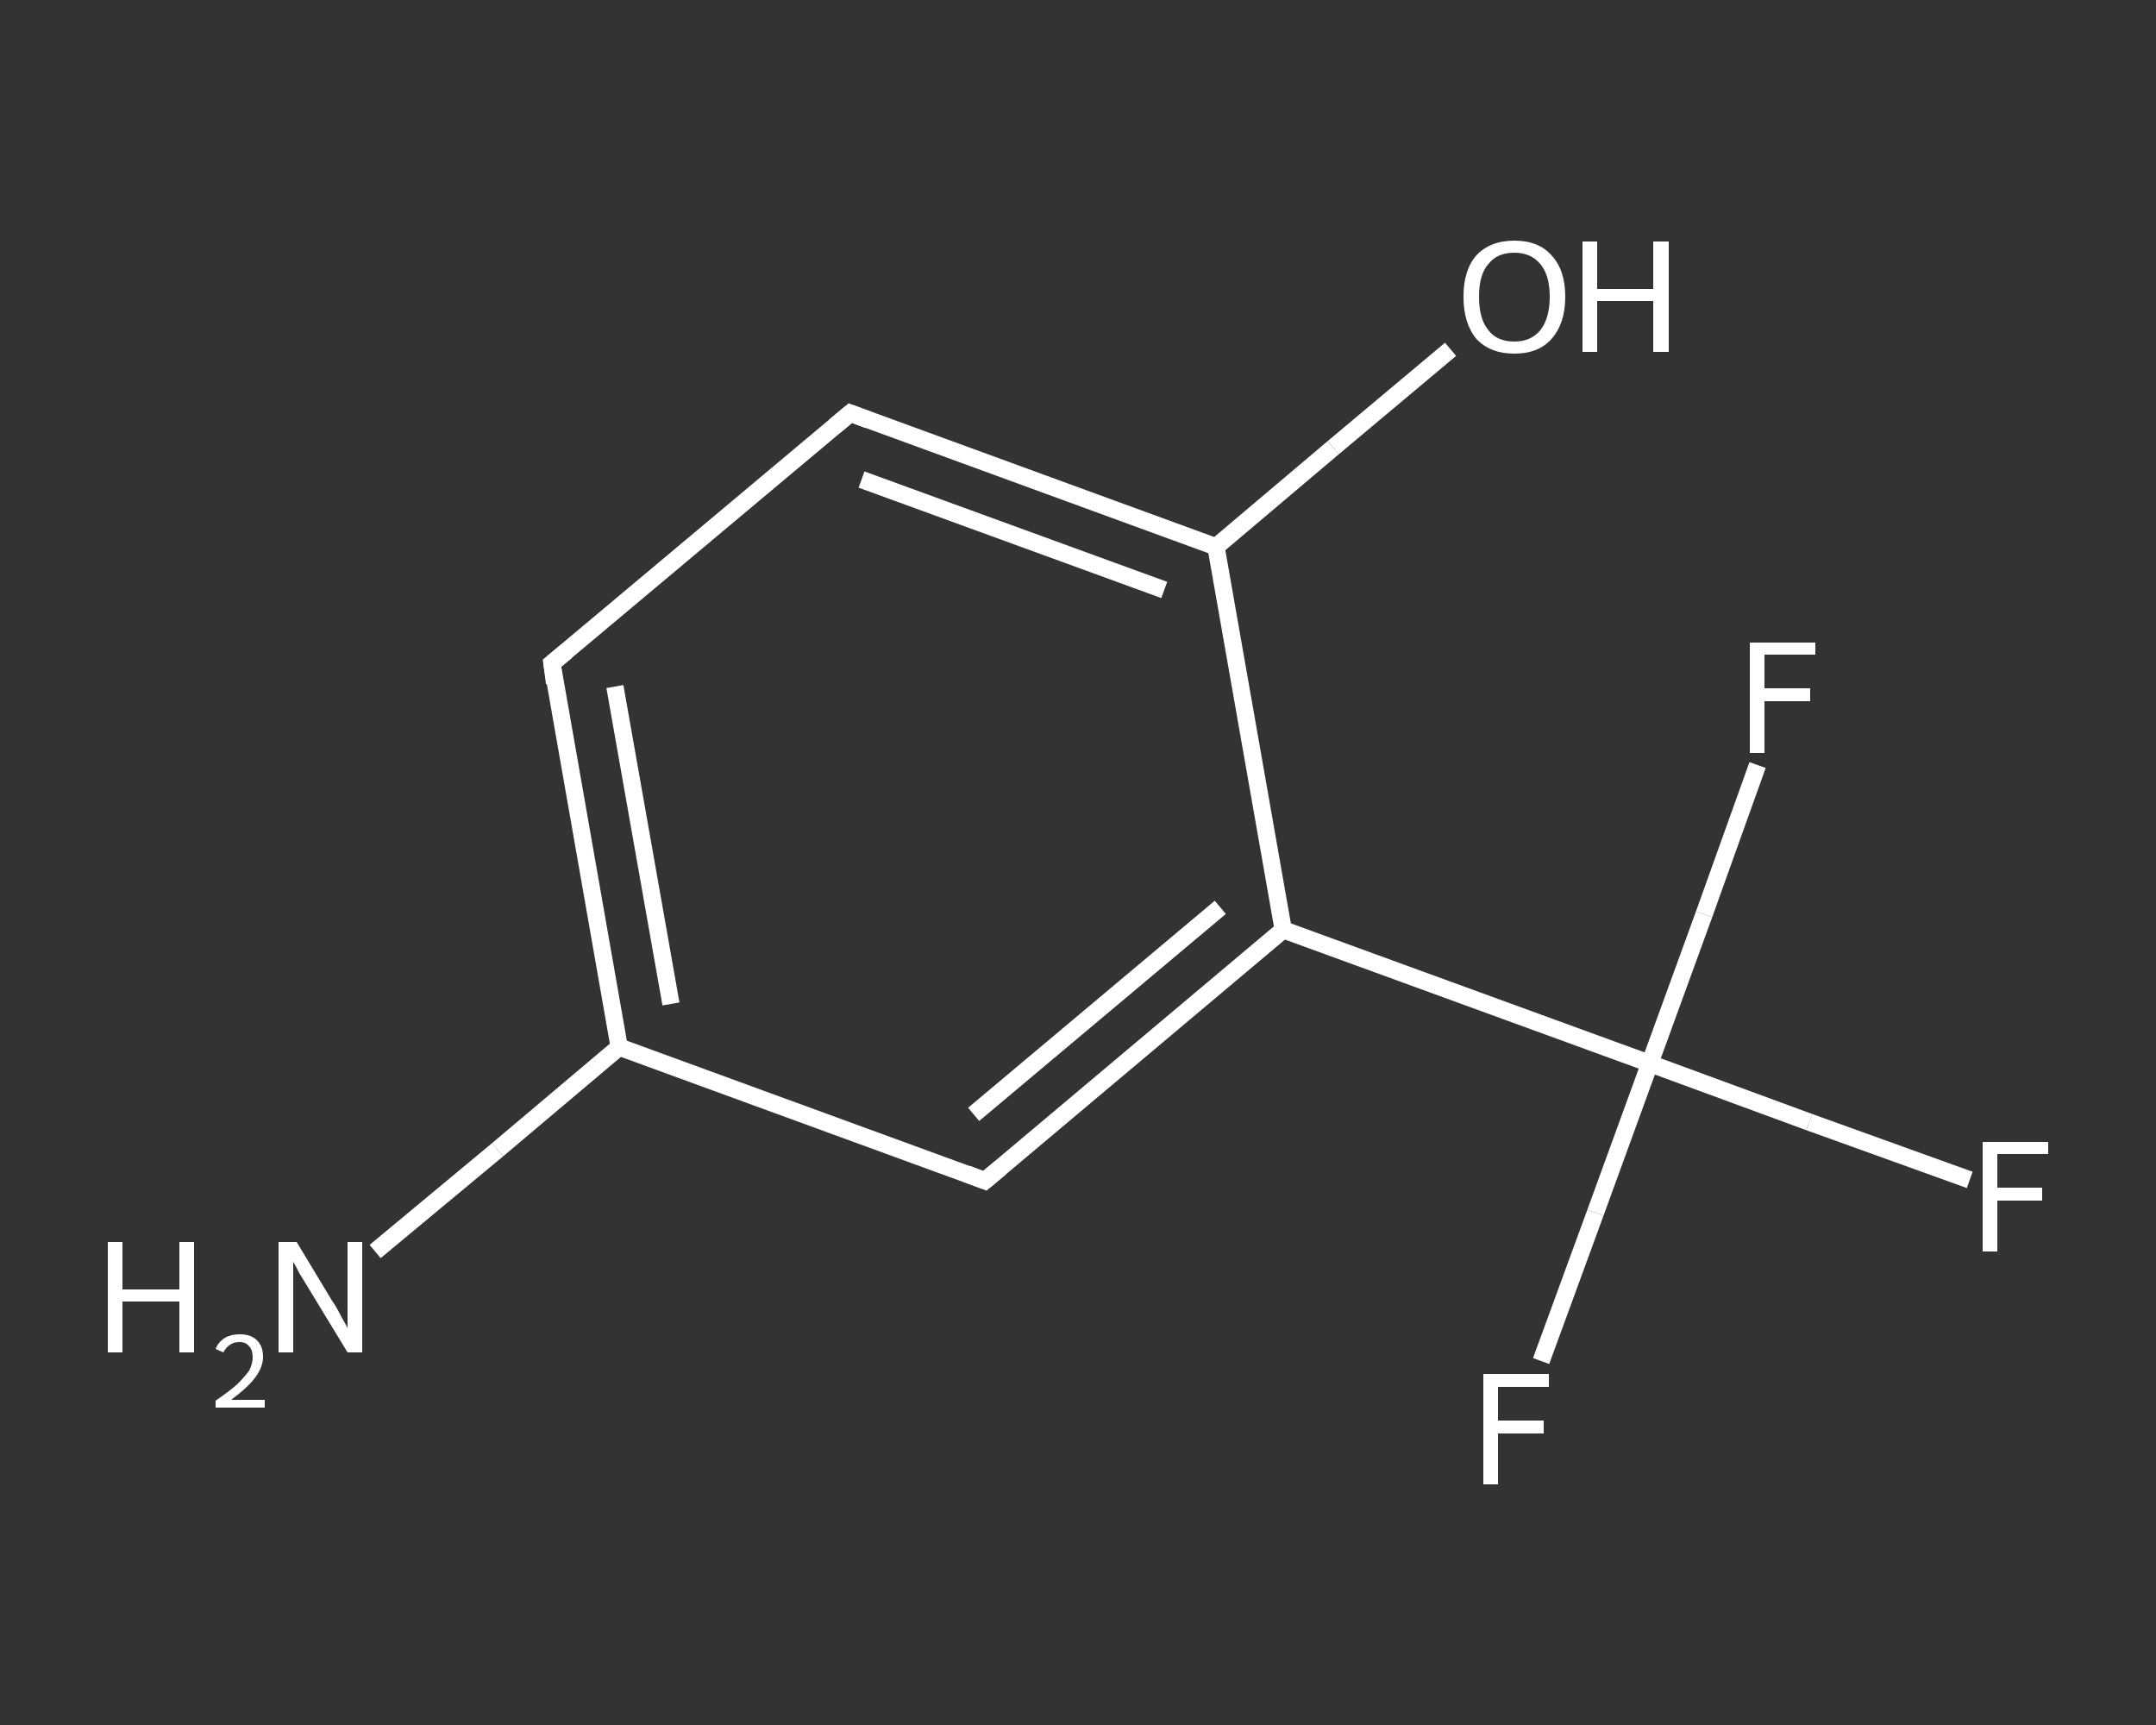 <?xml version='1.0' encoding='iso-8859-1'?>
<svg version='1.1' baseProfile='full'
              xmlns='http://www.w3.org/2000/svg'
                      xmlns:rdkit='http://www.rdkit.org/xml'
                      xmlns:xlink='http://www.w3.org/1999/xlink'
                  xml:space='preserve'
width='250px' height='200px' viewBox='0 0 250 200'>
<rect x="0" y="0" width="250" height="200" fill="#333333" stroke="none"/>
<!-- END OF HEADER -->
<rect style='opacity:1.0;fill:transparent;stroke:none' width='250.0' height='200.0' x='0.0' y='0.0'> </rect>
<path class='bond-0 atom-0 atom-1' d='M 43.5,145.1 L 57.7,133.3' style='fill:none;fill-rule:evenodd;stroke:#FFFFFF;stroke-width:2.0px;stroke-linecap:butt;stroke-linejoin:miter;stroke-opacity:1' />
<path class='bond-0 atom-0 atom-1' d='M 57.7,133.3 L 71.8,121.4' style='fill:none;fill-rule:evenodd;stroke:#FFFFFF;stroke-width:2.0px;stroke-linecap:butt;stroke-linejoin:miter;stroke-opacity:1' />
<path class='bond-1 atom-1 atom-2' d='M 71.8,121.4 L 64.0,76.9' style='fill:none;fill-rule:evenodd;stroke:#FFFFFF;stroke-width:2.0px;stroke-linecap:butt;stroke-linejoin:miter;stroke-opacity:1' />
<path class='bond-1 atom-1 atom-2' d='M 77.8,116.4 L 71.3,79.6' style='fill:none;fill-rule:evenodd;stroke:#FFFFFF;stroke-width:2.0px;stroke-linecap:butt;stroke-linejoin:miter;stroke-opacity:1' />
<path class='bond-2 atom-2 atom-3' d='M 64.0,76.9 L 98.6,47.9' style='fill:none;fill-rule:evenodd;stroke:#FFFFFF;stroke-width:2.0px;stroke-linecap:butt;stroke-linejoin:miter;stroke-opacity:1' />
<path class='bond-3 atom-3 atom-4' d='M 98.6,47.9 L 141.0,63.4' style='fill:none;fill-rule:evenodd;stroke:#FFFFFF;stroke-width:2.0px;stroke-linecap:butt;stroke-linejoin:miter;stroke-opacity:1' />
<path class='bond-3 atom-3 atom-4' d='M 99.9,55.6 L 135.0,68.4' style='fill:none;fill-rule:evenodd;stroke:#FFFFFF;stroke-width:2.0px;stroke-linecap:butt;stroke-linejoin:miter;stroke-opacity:1' />
<path class='bond-4 atom-4 atom-5' d='M 141.0,63.4 L 154.6,51.9' style='fill:none;fill-rule:evenodd;stroke:#FFFFFF;stroke-width:2.0px;stroke-linecap:butt;stroke-linejoin:miter;stroke-opacity:1' />
<path class='bond-4 atom-4 atom-5' d='M 154.6,51.9 L 168.2,40.5' style='fill:none;fill-rule:evenodd;stroke:#FFFFFF;stroke-width:2.0px;stroke-linecap:butt;stroke-linejoin:miter;stroke-opacity:1' />
<path class='bond-5 atom-4 atom-6' d='M 141.0,63.4 L 148.8,107.8' style='fill:none;fill-rule:evenodd;stroke:#FFFFFF;stroke-width:2.0px;stroke-linecap:butt;stroke-linejoin:miter;stroke-opacity:1' />
<path class='bond-6 atom-6 atom-7' d='M 148.8,107.8 L 191.3,123.3' style='fill:none;fill-rule:evenodd;stroke:#FFFFFF;stroke-width:2.0px;stroke-linecap:butt;stroke-linejoin:miter;stroke-opacity:1' />
<path class='bond-7 atom-7 atom-8' d='M 191.3,123.3 L 209.8,130.1' style='fill:none;fill-rule:evenodd;stroke:#FFFFFF;stroke-width:2.0px;stroke-linecap:butt;stroke-linejoin:miter;stroke-opacity:1' />
<path class='bond-7 atom-7 atom-8' d='M 209.8,130.1 L 228.4,136.8' style='fill:none;fill-rule:evenodd;stroke:#FFFFFF;stroke-width:2.0px;stroke-linecap:butt;stroke-linejoin:miter;stroke-opacity:1' />
<path class='bond-8 atom-7 atom-9' d='M 191.3,123.3 L 185.0,140.6' style='fill:none;fill-rule:evenodd;stroke:#FFFFFF;stroke-width:2.0px;stroke-linecap:butt;stroke-linejoin:miter;stroke-opacity:1' />
<path class='bond-8 atom-7 atom-9' d='M 185.0,140.6 L 178.7,157.8' style='fill:none;fill-rule:evenodd;stroke:#FFFFFF;stroke-width:2.0px;stroke-linecap:butt;stroke-linejoin:miter;stroke-opacity:1' />
<path class='bond-9 atom-7 atom-10' d='M 191.3,123.3 L 197.6,106.0' style='fill:none;fill-rule:evenodd;stroke:#FFFFFF;stroke-width:2.0px;stroke-linecap:butt;stroke-linejoin:miter;stroke-opacity:1' />
<path class='bond-9 atom-7 atom-10' d='M 197.6,106.0 L 203.8,88.7' style='fill:none;fill-rule:evenodd;stroke:#FFFFFF;stroke-width:2.0px;stroke-linecap:butt;stroke-linejoin:miter;stroke-opacity:1' />
<path class='bond-10 atom-6 atom-11' d='M 148.8,107.8 L 114.2,136.9' style='fill:none;fill-rule:evenodd;stroke:#FFFFFF;stroke-width:2.0px;stroke-linecap:butt;stroke-linejoin:miter;stroke-opacity:1' />
<path class='bond-10 atom-6 atom-11' d='M 141.5,105.2 L 112.9,129.2' style='fill:none;fill-rule:evenodd;stroke:#FFFFFF;stroke-width:2.0px;stroke-linecap:butt;stroke-linejoin:miter;stroke-opacity:1' />
<path class='bond-11 atom-11 atom-1' d='M 114.2,136.9 L 71.8,121.4' style='fill:none;fill-rule:evenodd;stroke:#FFFFFF;stroke-width:2.0px;stroke-linecap:butt;stroke-linejoin:miter;stroke-opacity:1' />
<path d='M 64.3,79.2 L 64.0,76.9 L 65.7,75.5' style='fill:none;stroke:#FFFFFF;stroke-width:2.0px;stroke-linecap:butt;stroke-linejoin:miter;stroke-opacity:1;' />
<path d='M 96.8,49.4 L 98.6,47.9 L 100.7,48.7' style='fill:none;stroke:#FFFFFF;stroke-width:2.0px;stroke-linecap:butt;stroke-linejoin:miter;stroke-opacity:1;' />
<path d='M 116.0,135.4 L 114.2,136.9 L 112.1,136.1' style='fill:none;stroke:#FFFFFF;stroke-width:2.0px;stroke-linecap:butt;stroke-linejoin:miter;stroke-opacity:1;' />
<path class='atom-0' d='M 12.5 144.0
L 14.2 144.0
L 14.2 149.5
L 20.8 149.5
L 20.8 144.0
L 22.5 144.0
L 22.5 156.8
L 20.8 156.8
L 20.8 150.9
L 14.2 150.9
L 14.2 156.8
L 12.5 156.8
L 12.5 144.0
' fill='#FFFFFF'/>
<path class='atom-0' d='M 25.0 156.4
Q 25.3 155.6, 26.1 155.1
Q 26.8 154.7, 27.8 154.7
Q 29.1 154.7, 29.8 155.4
Q 30.5 156.1, 30.5 157.3
Q 30.5 158.5, 29.6 159.7
Q 28.7 160.9, 26.8 162.3
L 30.7 162.3
L 30.7 163.2
L 25.0 163.2
L 25.0 162.4
Q 26.6 161.3, 27.5 160.5
Q 28.4 159.6, 28.9 158.9
Q 29.3 158.1, 29.3 157.4
Q 29.3 156.5, 28.9 156.1
Q 28.5 155.6, 27.8 155.6
Q 27.1 155.6, 26.7 155.9
Q 26.2 156.2, 25.9 156.8
L 25.0 156.4
' fill='#FFFFFF'/>
<path class='atom-0' d='M 34.4 144.0
L 38.5 150.8
Q 39.0 151.5, 39.6 152.7
Q 40.3 153.9, 40.3 154.0
L 40.3 144.0
L 42.0 144.0
L 42.0 156.8
L 40.3 156.8
L 35.8 149.4
Q 35.3 148.6, 34.7 147.6
Q 34.2 146.6, 34.0 146.3
L 34.0 156.8
L 32.3 156.8
L 32.3 144.0
L 34.4 144.0
' fill='#FFFFFF'/>
<path class='atom-5' d='M 169.7 34.4
Q 169.7 31.3, 171.2 29.6
Q 172.8 27.9, 175.6 27.9
Q 178.4 27.9, 179.9 29.6
Q 181.5 31.3, 181.5 34.4
Q 181.5 37.5, 179.9 39.3
Q 178.4 41.0, 175.6 41.0
Q 172.8 41.0, 171.2 39.3
Q 169.7 37.5, 169.7 34.4
M 175.6 39.6
Q 177.5 39.6, 178.6 38.3
Q 179.7 36.9, 179.7 34.4
Q 179.7 31.9, 178.6 30.6
Q 177.5 29.3, 175.6 29.3
Q 173.6 29.3, 172.6 30.6
Q 171.5 31.8, 171.5 34.4
Q 171.5 37.0, 172.6 38.3
Q 173.6 39.6, 175.6 39.6
' fill='#FFFFFF'/>
<path class='atom-5' d='M 183.5 28.0
L 185.2 28.0
L 185.2 33.5
L 191.7 33.5
L 191.7 28.0
L 193.5 28.0
L 193.5 40.8
L 191.7 40.8
L 191.7 34.9
L 185.2 34.9
L 185.2 40.8
L 183.5 40.8
L 183.5 28.0
' fill='#FFFFFF'/>
<path class='atom-8' d='M 229.9 132.4
L 237.5 132.4
L 237.5 133.8
L 231.6 133.8
L 231.6 137.7
L 236.8 137.7
L 236.8 139.2
L 231.6 139.2
L 231.6 145.1
L 229.9 145.1
L 229.9 132.4
' fill='#FFFFFF'/>
<path class='atom-9' d='M 172.0 159.3
L 179.6 159.3
L 179.6 160.8
L 173.7 160.8
L 173.7 164.7
L 179.0 164.7
L 179.0 166.2
L 173.7 166.2
L 173.7 172.1
L 172.0 172.1
L 172.0 159.3
' fill='#FFFFFF'/>
<path class='atom-10' d='M 202.9 74.5
L 210.5 74.5
L 210.5 75.9
L 204.6 75.9
L 204.6 79.8
L 209.9 79.8
L 209.9 81.3
L 204.6 81.3
L 204.6 87.3
L 202.9 87.3
L 202.9 74.5
' fill='#FFFFFF'/>
</svg>
